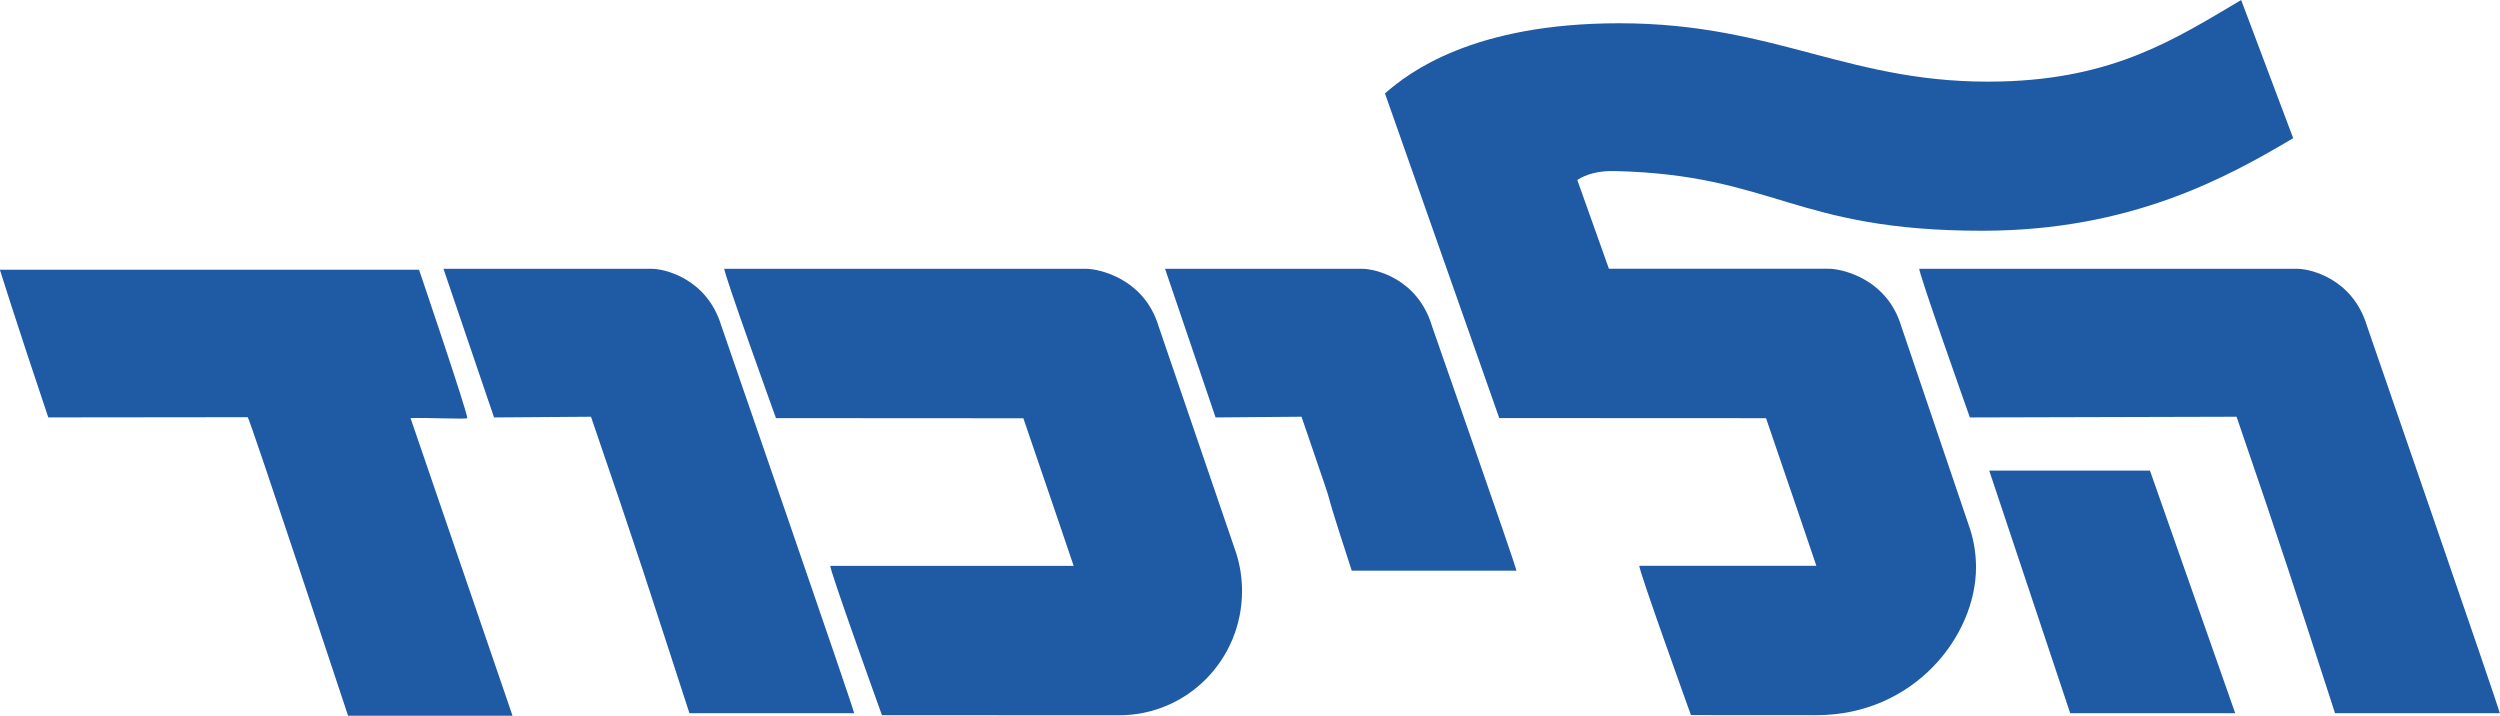 <?xml version="1.0" encoding="UTF-8" standalone="no"?>
<!-- Created with Inkscape (http://www.inkscape.org/) -->

<svg
   xmlns:dc="http://purl.org/dc/elements/1.1/"
   xmlns:cc="http://creativecommons.org/ns#"
   xmlns:rdf="http://www.w3.org/1999/02/22-rdf-syntax-ns#"
   xmlns:svg="http://www.w3.org/2000/svg"
   xmlns="http://www.w3.org/2000/svg"
   xmlns:sodipodi="http://sodipodi.sourceforge.net/DTD/sodipodi-0.dtd"
   xmlns:inkscape="http://www.inkscape.org/namespaces/inkscape"
   id="svg2"
   version="1.1"
   inkscape:version="0.48.2 r9819"
   width="320.411"
   height="91.729"
   xml:space="preserve"
   sodipodi:docname="Likud_Logo.svg"><defs
     id="defs6"><clipPath
       clipPathUnits="userSpaceOnUse"
       id="clipPath16"><path
         d="m 0,283.465 283.465,0 L 283.465,0 0,0 0,283.465 z"
         id="path18"
         inkscape:connector-curvature="0" /></clipPath></defs><sodipodi:namedview
     pagecolor="#ffffff"
     bordercolor="#666666"
     borderopacity="1"
     objecttolerance="10"
     gridtolerance="10"
     guidetolerance="10"
     inkscape:pageopacity="0"
     inkscape:pageshadow="2"
     inkscape:window-width="1280"
     inkscape:window-height="962"
     id="namedview4"
     showgrid="false"
     inkscape:snap-bbox="true"
     inkscape:bbox-paths="true"
     inkscape:bbox-nodes="true"
     inkscape:snap-bbox-midpoints="true"
     inkscape:snap-bbox-edge-midpoints="true"
     showguides="true"
     inkscape:zoom="1.9893175"
     inkscape:cx="219.85112"
     inkscape:cy="10.892025"
     inkscape:window-x="-8"
     inkscape:window-y="-8"
     inkscape:window-maximized="1"
     inkscape:current-layer="g10"
     fit-margin-top="0"
     fit-margin-left="0"
     fit-margin-right="0"
     fit-margin-bottom="0"
     inkscape:guide-bbox="true" /><g
     id="g10"
     inkscape:groupmode="layer"
     inkscape:label="halikud"
     transform="matrix(1.25,0,0,-1.25,-2.559,155.714)"><g
       transform="matrix(2.213,0,0,2.213,-638.457,-51.716)"
       id="g3137"><path
         inkscape:connector-curvature="0"
         id="path34"
         style="fill:#1f5aa5;fill-opacity:1;fill-rule:nonzero;stroke:none"
         d="m 362.507,71.32 c 0.416,0.277 1.006,0.433 1.738,0.415 7.403,-0.176 8.301,-2.766 17.016,-2.766 6.916,0 11.373,2.49 14.414,4.288 l -2.41,6.401 c -3.043,-1.798 -5.849,-3.634 -11.104,-3.773 -6.983,-0.183 -10.371,2.697 -17.707,2.697 -6.779,0 -9.752,-2.282 -10.858,-3.25 l 5.295,-15.041 12.36,-0.006 c 1.062,-3.09 2.332,-6.84 2.332,-6.84 l -8.199,0 c -0.106,0 2.388,-6.916 2.388,-6.916 l 5.811,-0.004 c 4.531,0 7.397,3.672 7.397,6.852 0,0.613 -0.095,1.204 -0.272,1.759 0,0 -3.169,9.337 -3.186,9.394 -0.674,2.263 -2.817,2.678 -3.351,2.678 l -10.199,0 -1.465,4.112 z" /><path
         inkscape:connector-curvature="0"
         id="path38"
         style="fill:#1f5aa5;fill-opacity:1;fill-rule:nonzero;stroke:none"
         d="m 308.842,67.164 c 0,0 2.236,-6.577 2.236,-6.876 0,-0.065 -2.076,0.034 -2.629,0 l 4.726,-13.79 -7.62,0 c 0,0 -4.575,13.833 -4.65,13.833 -0.005,0 -9.24,-0.01 -9.24,-0.01 -1.481,4.403 -2.244,6.843 -2.244,6.843 l 19.421,0 z" /><path
         inkscape:connector-curvature="0"
         id="path42"
         style="fill:#1f5aa5;fill-opacity:1;fill-rule:nonzero;stroke:none"
         d="m 346.7,54.041 c 0.177,-0.555 0.274,-1.146 0.274,-1.759 0,-3.181 -2.527,-5.762 -5.706,-5.762 l -10.978,0.004 c 0,0 -2.494,6.917 -2.389,6.917 l 11.272,0 c 0,0 -1.269,3.75 -2.331,6.84 l -11.462,0.007 c 0,0 -2.495,6.917 -2.39,6.917 l 16.772,0 c 0.533,0 2.676,-0.416 3.352,-2.68 0.017,-0.057 3.586,-10.484 3.586,-10.484" /><path
         inkscape:connector-curvature="0"
         id="path46"
         style="fill:#1f5aa5;fill-opacity:1;fill-rule:nonzero;stroke:none"
         d="m 378.355,67.205 17.527,0 c 0.53,0 2.546,-0.413 3.219,-2.667 0.038,-0.129 6.047,-17.477 6.146,-17.923 l -7.633,0 c -1.938,5.956 -2.318,7.206 -4.562,13.737 l -12.356,-0.033 c 0,0 -2.445,6.886 -2.341,6.886" /><path
         inkscape:connector-curvature="0"
         id="path50"
         style="fill:#1f5aa5;fill-opacity:1;fill-rule:nonzero;stroke:none"
         d="m 392.989,46.615 -3.95,11.241 -7.447,0 3.752,-11.241 7.645,0 z" /><path
         sodipodi:nodetypes="csccccc"
         inkscape:connector-curvature="0"
         id="path54"
         style="fill:#1f5aa5;fill-opacity:1;fill-rule:nonzero;stroke:none"
         d="m 343.407,67.205 9.153,0 c 0.53,0 2.548,-0.413 3.219,-2.667 0.039,-0.129 3.81,-10.873 3.909,-11.319 l -7.631,0 c -1.941,5.956 -0.084,0.602 -2.328,7.133 l -3.981,-0.033" /><path
         sodipodi:nodetypes="csccccc"
         inkscape:connector-curvature="0"
         id="path58"
         style="fill:#1f5aa5;fill-opacity:1;fill-rule:nonzero;stroke:none"
         d="m 309.975,67.205 9.664,0 c 0.531,0 2.546,-0.413 3.219,-2.667 0.039,-0.129 6.047,-17.477 6.146,-17.923 l -7.633,0 c -1.94,5.956 -2.318,7.206 -4.562,13.737 l -4.491,-0.033" /></g></g></svg>